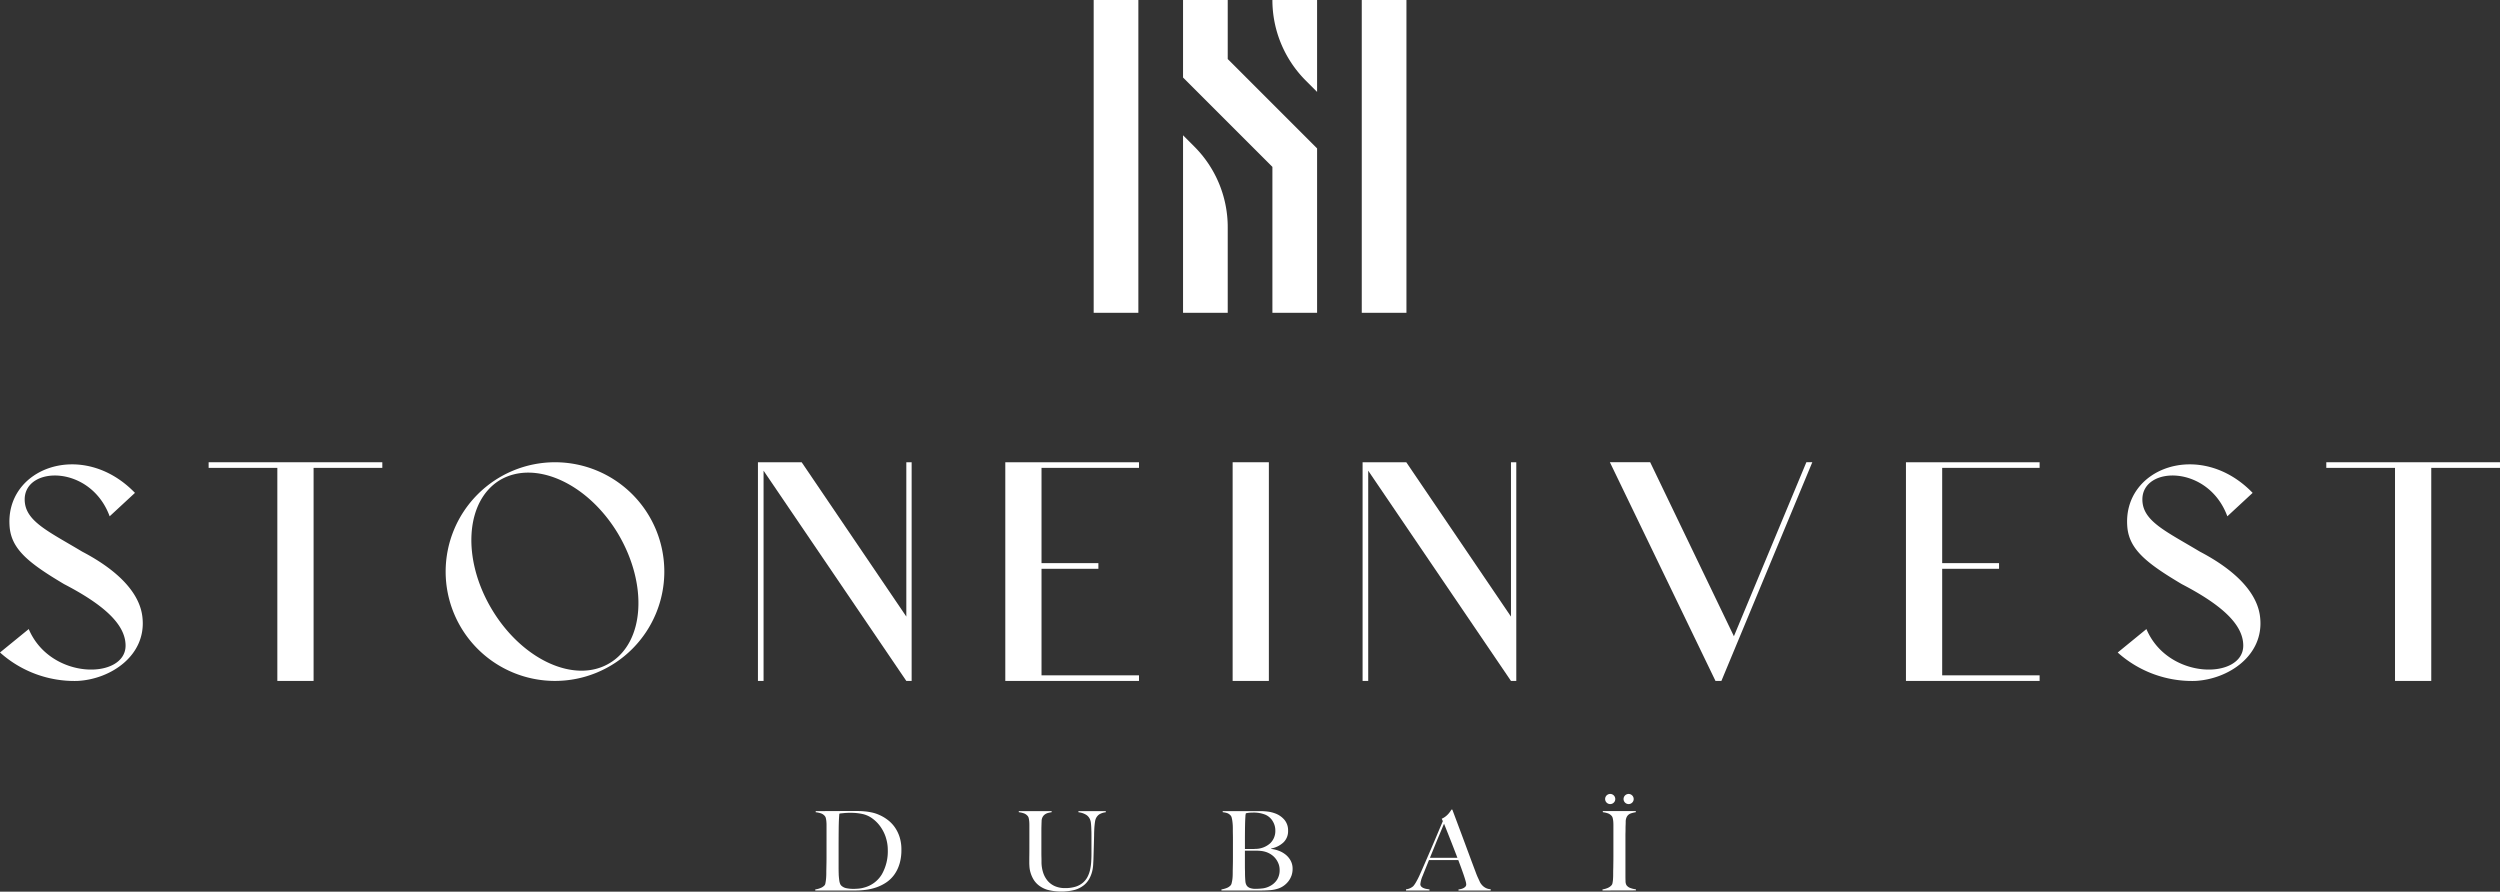 <svg xmlns="http://www.w3.org/2000/svg" width="284.451" height="101.451" viewBox="0 0 284.451 101.451"><rect x="0" y="0" width="284.451" height="101.451" fill="#333333" stroke="none"/><g id="Groupe_8" data-name="Groupe 8" transform="translate(-763 -1949)"><g id="Groupe_5" data-name="Groupe 5" transform="translate(855.759 2039.335)"><path id="Trac&#xE9;_1" data-name="Trac&#xE9; 1" d="M263.089,258.266a4.028,4.028,0,0,1-.615,1.229,3.632,3.632,0,0,1-.9.853,4.927,4.927,0,0,1-1.091.54,6.009,6.009,0,0,1-1.191.282,9.105,9.105,0,0,1-1.192.081h-4.58v-.125a2.223,2.223,0,0,0,.608-.164,1.176,1.176,0,0,0,.446-.3.427.427,0,0,0,.094-.214c.022-.1.04-.212.057-.338s.029-.259.037-.4.013-.281.013-.415c0-.117,0-.276.006-.477s.008-.42.013-.658.007-.483.007-.734V253.8c0-.151-.007-.291-.02-.42a2.574,2.574,0,0,0-.056-.352.588.588,0,0,0-.113-.245,1,1,0,0,0-.453-.314,2.979,2.979,0,0,0-.588-.125v-.125q.525,0,1.517-.006t2.4-.007h.8c.276,0,.551.013.828.038a6.841,6.841,0,0,1,.828.125,4.116,4.116,0,0,1,.816.263,4.645,4.645,0,0,1,.992.577,3.828,3.828,0,0,1,.809.833,4.132,4.132,0,0,1,.551,1.117,4.658,4.658,0,0,1,.208,1.449,5.489,5.489,0,0,1-.227,1.656m-1.543-3.048a4.547,4.547,0,0,0-.628-1.248,4.009,4.009,0,0,0-.953-.947,2.944,2.944,0,0,0-1.2-.5q-.252-.049-.553-.081c-.2-.02-.447-.031-.739-.031-.1,0-.209,0-.326.007s-.232.011-.346.024-.216.023-.313.031a1.277,1.277,0,0,0-.232.038c-.041.409-.067.974-.075,1.692s-.011,1.577-.011,2.573v1.467c0,.436,0,.791.011,1.067,0,.117.007.245.02.383s.027.271.043.4a1.642,1.642,0,0,0,.083.352.63.63,0,0,0,.131.232,1.171,1.171,0,0,0,.634.319,4,4,0,0,0,.721.07c.209,0,.424-.01.647-.031a3.23,3.23,0,0,0,.621-.12A3.323,3.323,0,0,0,261.1,259.4a5.3,5.3,0,0,0,.671-2.766,4.556,4.556,0,0,0-.225-1.417" transform="translate(-253.517 -250.263)" fill="#fff"></path><path id="Trac&#xE9;_2" data-name="Trac&#xE9; 2" d="M325.975,252.605a1.152,1.152,0,0,0-.42.54,1.385,1.385,0,0,0-.068.289c-.022.134-.04.288-.057.464s-.029.362-.037.557-.013.392-.013.584q-.013.538-.031,1.2t-.044,1.506c-.008.16-.018.36-.031.6a4.184,4.184,0,0,1-.118.772,3.482,3.482,0,0,1-.321.815,2.518,2.518,0,0,1-.621.741,2.993,2.993,0,0,1-1.029.527,6.256,6.256,0,0,1-3.066.005,3.029,3.029,0,0,1-1.023-.509,2.484,2.484,0,0,1-.621-.7,3.418,3.418,0,0,1-.326-.752,3.168,3.168,0,0,1-.125-.678q-.019-.307-.019-.457c0-.235,0-.54.006-.916s.005-.795.005-1.255v-2.12c0-.151-.005-.291-.018-.42a2.885,2.885,0,0,0-.056-.352.578.578,0,0,0-.115-.245,1,1,0,0,0-.431-.306,2.6,2.6,0,0,0-.585-.132v-.125h3.738v.125c-.117.017-.242.043-.376.075a1.162,1.162,0,0,0-.363.157.9.9,0,0,0-.277.295,1,1,0,0,0-.125.477c-.009.216-.014.409-.019.577s-.007.33-.007.489v2.5c0,.192,0,.379.007.558s.006.371.006.57a3.93,3.93,0,0,0,.2,1.211,2.734,2.734,0,0,0,.527.929,2.283,2.283,0,0,0,.828.59,2.836,2.836,0,0,0,1.117.206,3.934,3.934,0,0,0,1.211-.162,2.366,2.366,0,0,0,.828-.452,2.221,2.221,0,0,0,.527-.665,3.257,3.257,0,0,0,.289-.8,6.028,6.028,0,0,0,.126-.872c.019-.3.031-.587.031-.872V255.04c0-.166,0-.339-.007-.514s-.01-.343-.019-.5-.021-.308-.037-.446a1.4,1.4,0,0,0-.075-.332,1.17,1.17,0,0,0-.434-.571,2.091,2.091,0,0,0-.909-.308v-.125h3.111v.125a1.806,1.806,0,0,0-.735.238" transform="translate(-293.652 -250.285)" fill="#fff"></path><path id="Trac&#xE9;_3" data-name="Trac&#xE9; 3" d="M387.784,259.618a2.273,2.273,0,0,1-.364.641,2.53,2.53,0,0,1-.5.47,2.364,2.364,0,0,1-.551.295,3.8,3.8,0,0,1-1.067.214q-.59.037-1.141.037H379.83v-.126a2.732,2.732,0,0,0,.6-.164,1.156,1.156,0,0,0,.457-.313.55.55,0,0,0,.1-.22c.026-.1.049-.206.07-.332s.036-.258.044-.4.013-.274.013-.408c0-.117,0-.276.006-.477s.008-.42.013-.658.005-.483.005-.734V255.5c0-.184,0-.372-.005-.566s-.007-.413-.007-.664c0-.151,0-.3-.011-.459s-.024-.3-.044-.444-.047-.271-.075-.383a.547.547,0,0,0-.12-.245,1,1,0,0,0-.376-.269,2.381,2.381,0,0,0-.527-.107v-.125H384.2a6.911,6.911,0,0,1,.91.057,3.682,3.682,0,0,1,.833.206,2.5,2.5,0,0,1,1.054.728,1.853,1.853,0,0,1,.415,1.242,1.76,1.76,0,0,1-.534,1.336,2.783,2.783,0,0,1-1.386.684v.05a3.524,3.524,0,0,1,.89.22,2.758,2.758,0,0,1,.785.457,2.222,2.222,0,0,1,.551.683,1.908,1.908,0,0,1,.208.9,2.3,2.3,0,0,1-.138.815m-2.139-6.259a1.848,1.848,0,0,0-.8-.7,3.56,3.56,0,0,0-1.443-.252,3.982,3.982,0,0,0-.476.026,1.826,1.826,0,0,0-.326.063c-.008.05-.017.1-.026.138a1.263,1.263,0,0,0-.019.157c0,.063-.008.14-.013.232s-.011.214-.018.363c-.009.293-.016.615-.019.967s-.007.685-.007,1v1.2h.7c.192,0,.348,0,.464-.013a2.548,2.548,0,0,0,1.712-.64,1.933,1.933,0,0,0,.584-1.43,1.992,1.992,0,0,0-.321-1.117m.691,4.9a2.249,2.249,0,0,0-.326-.59,2.164,2.164,0,0,0-.49-.464,2.454,2.454,0,0,0-.621-.308,2.87,2.87,0,0,0-.546-.118,5.483,5.483,0,0,0-.634-.031H382.5v1.569c0,.233,0,.449.007.645s.006.366.006.509q.013.476.044.783a1,1,0,0,0,.181.509.85.85,0,0,0,.339.232,1.774,1.774,0,0,0,.652.094,7.011,7.011,0,0,0,.791-.05,2.34,2.34,0,0,0,.828-.264,2.077,2.077,0,0,0,.816-.734,2.024,2.024,0,0,0,.288-1.1,1.972,1.972,0,0,0-.118-.684" transform="translate(-333.613 -250.285)" fill="#fff"></path><path id="Trac&#xE9;_4" data-name="Trac&#xE9; 4" d="M443.2,260.971v-.125a1.45,1.45,0,0,0,.182-.026,1.487,1.487,0,0,0,.3-.087.892.892,0,0,0,.277-.177.377.377,0,0,0,.12-.288,1.673,1.673,0,0,0-.07-.37c-.046-.171-.111-.38-.194-.627s-.181-.521-.289-.822-.227-.615-.352-.942h-3.336q-.188.477-.365.91t-.35.872a3.14,3.14,0,0,0-.264.953.379.379,0,0,0,.1.271.785.785,0,0,0,.258.175,1.405,1.405,0,0,0,.339.1c.121.022.235.04.345.057v.125h-2.672v-.138a1.374,1.374,0,0,0,.558-.175,1.3,1.3,0,0,0,.269-.188,2.717,2.717,0,0,0,.289-.415,9.089,9.089,0,0,0,.488-.966c.177-.393.372-.84.59-1.342s.442-1.018.671-1.55.458-1.067.683-1.606.44-1.044.64-1.513l-.125-.275a2.063,2.063,0,0,0,.409-.239,2.337,2.337,0,0,0,.319-.288,2.6,2.6,0,0,0,.232-.289c.063-.091.111-.167.144-.225h.1l.739,1.976q.352.934.672,1.8t.621,1.674q.3.81.6,1.6c.093.259.178.474.258.647s.17.366.269.582a1.659,1.659,0,0,0,.345.433,1.425,1.425,0,0,0,.358.232,1.282,1.282,0,0,0,.5.113v.151Zm-1.644-7.6c-.05.108-.123.281-.22.514s-.215.519-.357.853-.3.714-.47,1.135-.358.88-.559,1.373h3.124q-.214-.564-.433-1.128t-.426-1.086q-.207-.521-.378-.953t-.282-.709" transform="translate(-370.01 -249.981)" fill="#fff"></path><path id="Trac&#xE9;_5" data-name="Trac&#xE9; 5" d="M498.326,257.882v-.125a2.5,2.5,0,0,0,.583-.164,1.215,1.215,0,0,0,.458-.326.515.515,0,0,0,.094-.213,2.956,2.956,0,0,0,.05-.326c.013-.125.021-.258.026-.4s.005-.274.005-.408c0-.117,0-.276.007-.477s.007-.42.011-.658.007-.483.007-.734v-3.625c0-.151-.007-.291-.018-.42a2.564,2.564,0,0,0-.057-.352.593.593,0,0,0-.112-.245,1.011,1.011,0,0,0-.433-.306,2.576,2.576,0,0,0-.584-.132v-.126h3.752v.126a3.284,3.284,0,0,0-.565.138.81.81,0,0,0-.464.4,1.212,1.212,0,0,0-.119.539c0,.218-.011.423-.018.615,0,.209,0,.416-.007.621s-.005.412-.005.621v4.2c0,.244,0,.477.013.7a.886.886,0,0,0,.112.477.933.933,0,0,0,.476.326,2.584,2.584,0,0,0,.589.138v.125Zm1.286-10.005a.577.577,0,1,1-.409-.984.576.576,0,0,1,.577.577.553.553,0,0,1-.168.407m2.094,0a.575.575,0,0,1-.815,0,.576.576,0,1,1,.984-.407.55.55,0,0,1-.169.407" transform="translate(-408.753 -246.893)" fill="#fff"></path></g><g id="Groupe_6" data-name="Groupe 6" transform="translate(887.439 1949)"><rect id="Rectangle_2" data-name="Rectangle 2" width="5.084" height="35.59" transform="translate(0 0)" fill="#fff"></rect><rect id="Rectangle_3" data-name="Rectangle 3" width="5.084" height="35.59" transform="translate(30.503 0)" fill="#fff"></rect><path id="Trac&#xE9;_6" data-name="Trac&#xE9; 6" d="M367.89,42.065v20.2h5.084V52.522a12.966,12.966,0,0,0-3.789-9.16Z" transform="translate(-357.722 -26.674)" fill="#fff"></path><path id="Trac&#xE9;_7" data-name="Trac&#xE9; 7" d="M400.762,10.457V0h-5.084a12.966,12.966,0,0,0,3.789,9.16Z" transform="translate(-375.343 0)" fill="#fff"></path><path id="Trac&#xE9;_8" data-name="Trac&#xE9; 8" d="M383.14,16.885,372.973,6.717V0h-5.084v8.82h0l0,0,10.168,10.168v16.6h5.084v-18.7h0Z" transform="translate(-357.721 0)" fill="#fff"></path></g><g id="Groupe_4" data-name="Groupe 4" transform="translate(763 2001.595)"><path id="Trac&#xE9;_9" data-name="Trac&#xE9; 9" d="M3.269,163.141c2.488,5.864,11.019,5.722,11.019,1.884,0-2.453-2.56-4.692-7-7-3.946-2.346-5.936-3.91-6.185-6.433-.64-6.789,8.317-10.095,14.253-3.946l-2.879,2.666c-2.168-5.9-9.668-5.758-9.668-1.919,0,2.453,2.629,3.59,6.54,5.936,4.478,2.346,6.612,4.976,6.86,7.5.463,4.3-3.589,7.037-7.428,7.215A12.683,12.683,0,0,1,0,165.807Z" transform="translate(0 -144.161)" fill="#fff"></path><path id="Trac&#xE9;_10" data-name="Trac&#xE9; 10" d="M84.638,143.748v.64h-7.82v24.241H72.694V144.388H64.876v-.64Z" transform="translate(-41.138 -143.748)" fill="#fff"></path><path id="Trac&#xE9;_11" data-name="Trac&#xE9; 11" d="M151.024,143.748a12.44,12.44,0,1,1-12.44,12.441,12.454,12.454,0,0,1,12.44-12.441m-6.255,2.026c-3.946,2.382-4.373,8.958-.925,14.715s9.454,8.5,13.4,6.114c3.981-2.381,4.372-8.957.96-14.715-3.448-5.758-9.456-8.46-13.435-6.114" transform="translate(-87.878 -143.748)" fill="#fff"></path><path id="Trac&#xE9;_12" data-name="Trac&#xE9; 12" d="M240.674,143.748l11.907,17.559V143.748h.605v24.881h-.605l-16.243-23.921v23.921h-.64V143.748Z" transform="translate(-149.459 -143.748)" fill="#fff"></path><path id="Trac&#xE9;_13" data-name="Trac&#xE9; 13" d="M323.208,155.228v.64h-6.47v12.121h11.091v.64H312.616V143.748h15.213v.64H316.738v10.841Z" transform="translate(-198.233 -143.748)" fill="#fff"></path><rect id="Rectangle_4" data-name="Rectangle 4" width="4.122" height="24.881" transform="translate(140.25 0)" fill="#fff"></rect><path id="Trac&#xE9;_14" data-name="Trac&#xE9; 14" d="M428.689,143.748,440.6,161.307V143.748h.605v24.881H440.6l-16.243-23.921v23.921h-.64V143.748Z" transform="translate(-268.681 -143.748)" fill="#fff"></path><path id="Trac&#xE9;_15" data-name="Trac&#xE9; 15" d="M514.737,163.546l8.246-19.8h.675l-10.343,24.881h-.675l-12.014-24.881h4.585Z" transform="translate(-317.453 -143.748)" fill="#fff"></path><path id="Trac&#xE9;_16" data-name="Trac&#xE9; 16" d="M603.284,155.228v.64h-6.47v12.121H607.9v.64H592.692V143.748H607.9v.64H596.814v10.841Z" transform="translate(-375.832 -143.748)" fill="#fff"></path><path id="Trac&#xE9;_17" data-name="Trac&#xE9; 17" d="M661.805,163.141c2.488,5.864,11.019,5.722,11.019,1.884,0-2.453-2.56-4.692-7-7-3.946-2.346-5.936-3.91-6.185-6.433-.64-6.789,8.317-10.095,14.253-3.946l-2.879,2.666c-2.168-5.9-9.667-5.758-9.667-1.919,0,2.453,2.629,3.59,6.539,5.936,4.478,2.346,6.612,4.976,6.86,7.5.463,4.3-3.589,7.037-7.428,7.215a12.683,12.683,0,0,1-8.779-3.234Z" transform="translate(-417.585 -144.161)" fill="#fff"></path><path id="Trac&#xE9;_18" data-name="Trac&#xE9; 18" d="M743.174,143.748v.64h-7.82v24.241H731.23V144.388h-7.819v-.64Z" transform="translate(-458.724 -143.748)" fill="#fff"></path></g></g></svg>